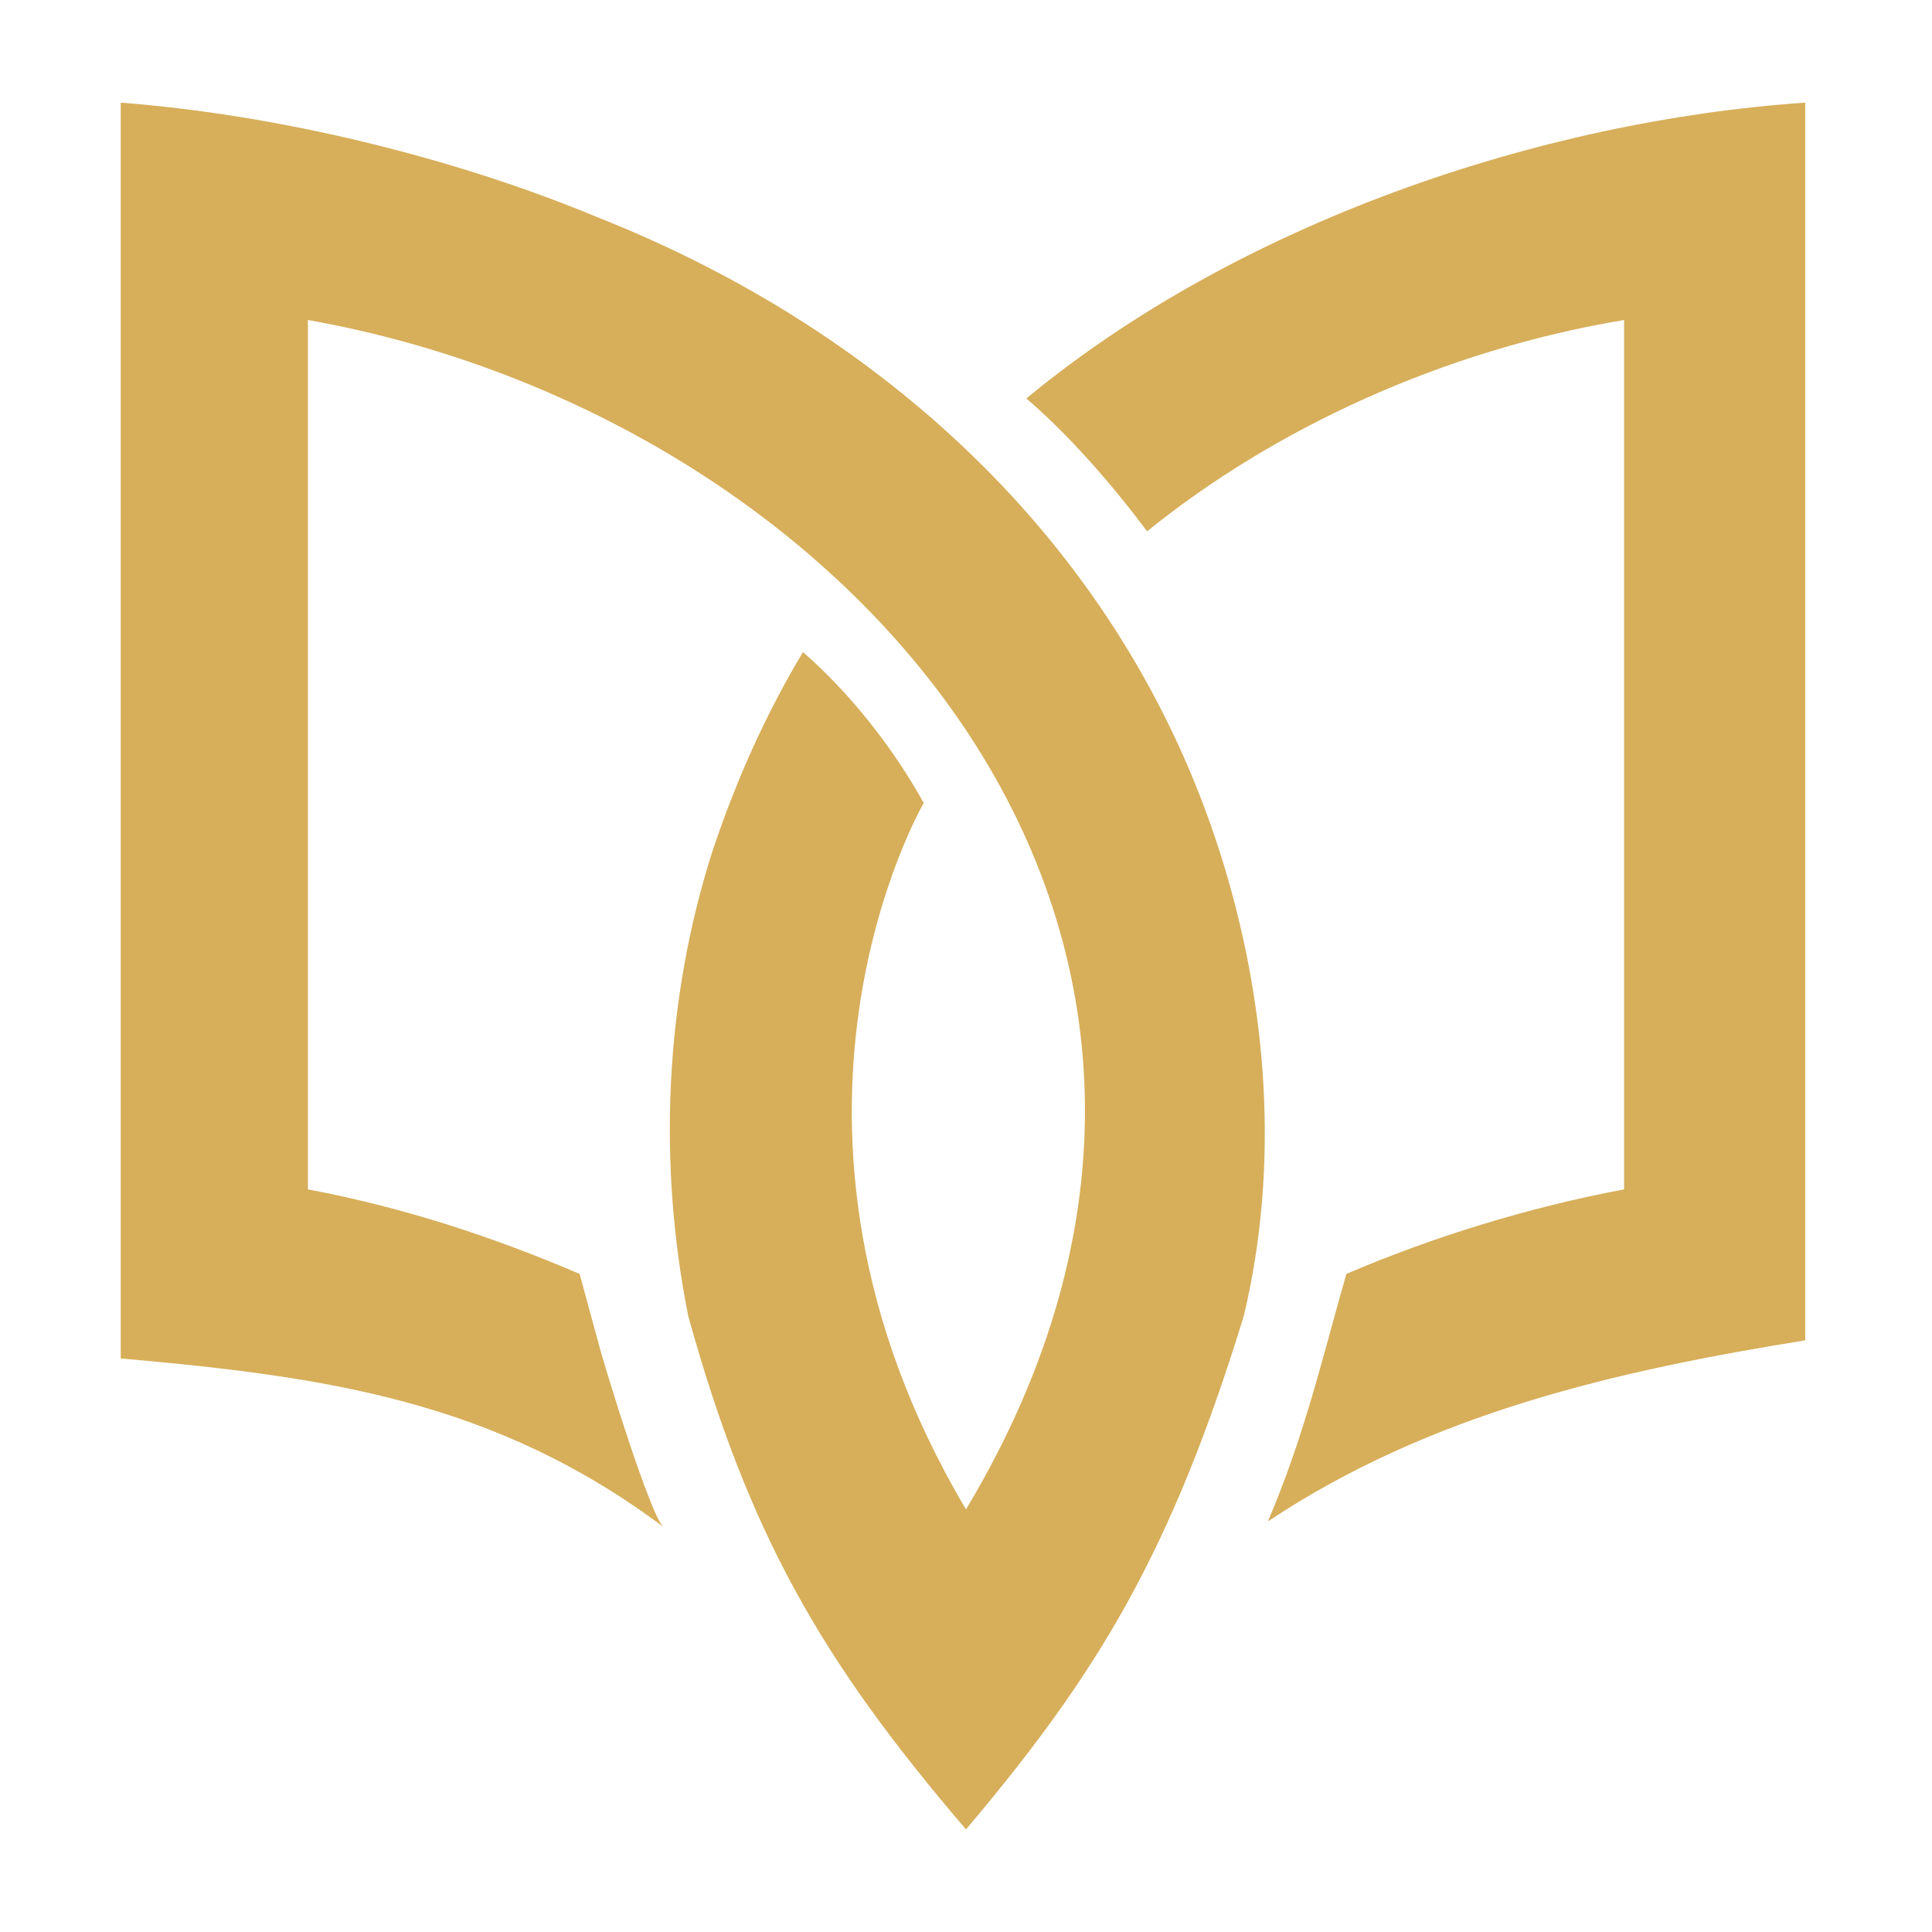 <?xml version="1.0" encoding="utf-8"?>
<!-- Generator: Adobe Illustrator 24.1.0, SVG Export Plug-In . SVG Version: 6.00 Build 0)  -->
<svg version="1.1" id="Layer_1" xmlns="http://www.w3.org/2000/svg" xmlns:xlink="http://www.w3.org/1999/xlink" x="0px" y="0px"
	 width="32px" height="32px" viewBox="0 0 32 32" style="enable-background:new 0 0 32 32;" xml:space="preserve">
<style type="text/css">
	.st0{fill-rule:evenodd;clip-rule:evenodd;fill:#D7AE5A;}
</style>
<path class="st0" d="M19,8.8c2.1-1.7,4.9-3,7.9-3.5v14.4c-1.6,0.3-3.2,0.8-4.6,1.4c-0.4,1.4-0.7,2.7-1.3,4.1c2.7-1.8,5.8-2.5,8.9-3
	V1.7C25.5,2,20.5,3.7,17,6.6C17.7,7.2,18.4,8,19,8.8 M5.1,19.7V5.3C14.1,6.9,21.7,15.5,16,25c-3.8-6.4-0.7-11.7-0.7-11.7
	c-0.5-0.9-1.2-1.8-2-2.5c-0.6,1-1.1,2.1-1.5,3.3c-0.8,2.5-0.9,5.2-0.4,7.7c1,3.6,2.2,5.7,4.6,8.5c2.2-2.6,3.4-4.6,4.6-8.5
	c0.6-2.5,0.4-5.2-0.4-7.7c-1.6-5-5.5-8.6-10.3-10.5c-2.4-1-5.3-1.7-7.9-1.9c0,6.9,0,13.9,0,20.8c3.4,0.3,6.2,0.7,9,2.8
	c-0.2-0.1-1-2.7-1.1-3.1l-0.3-1.1C8.2,20.5,6.7,20,5.1,19.7z"/>
</svg>

